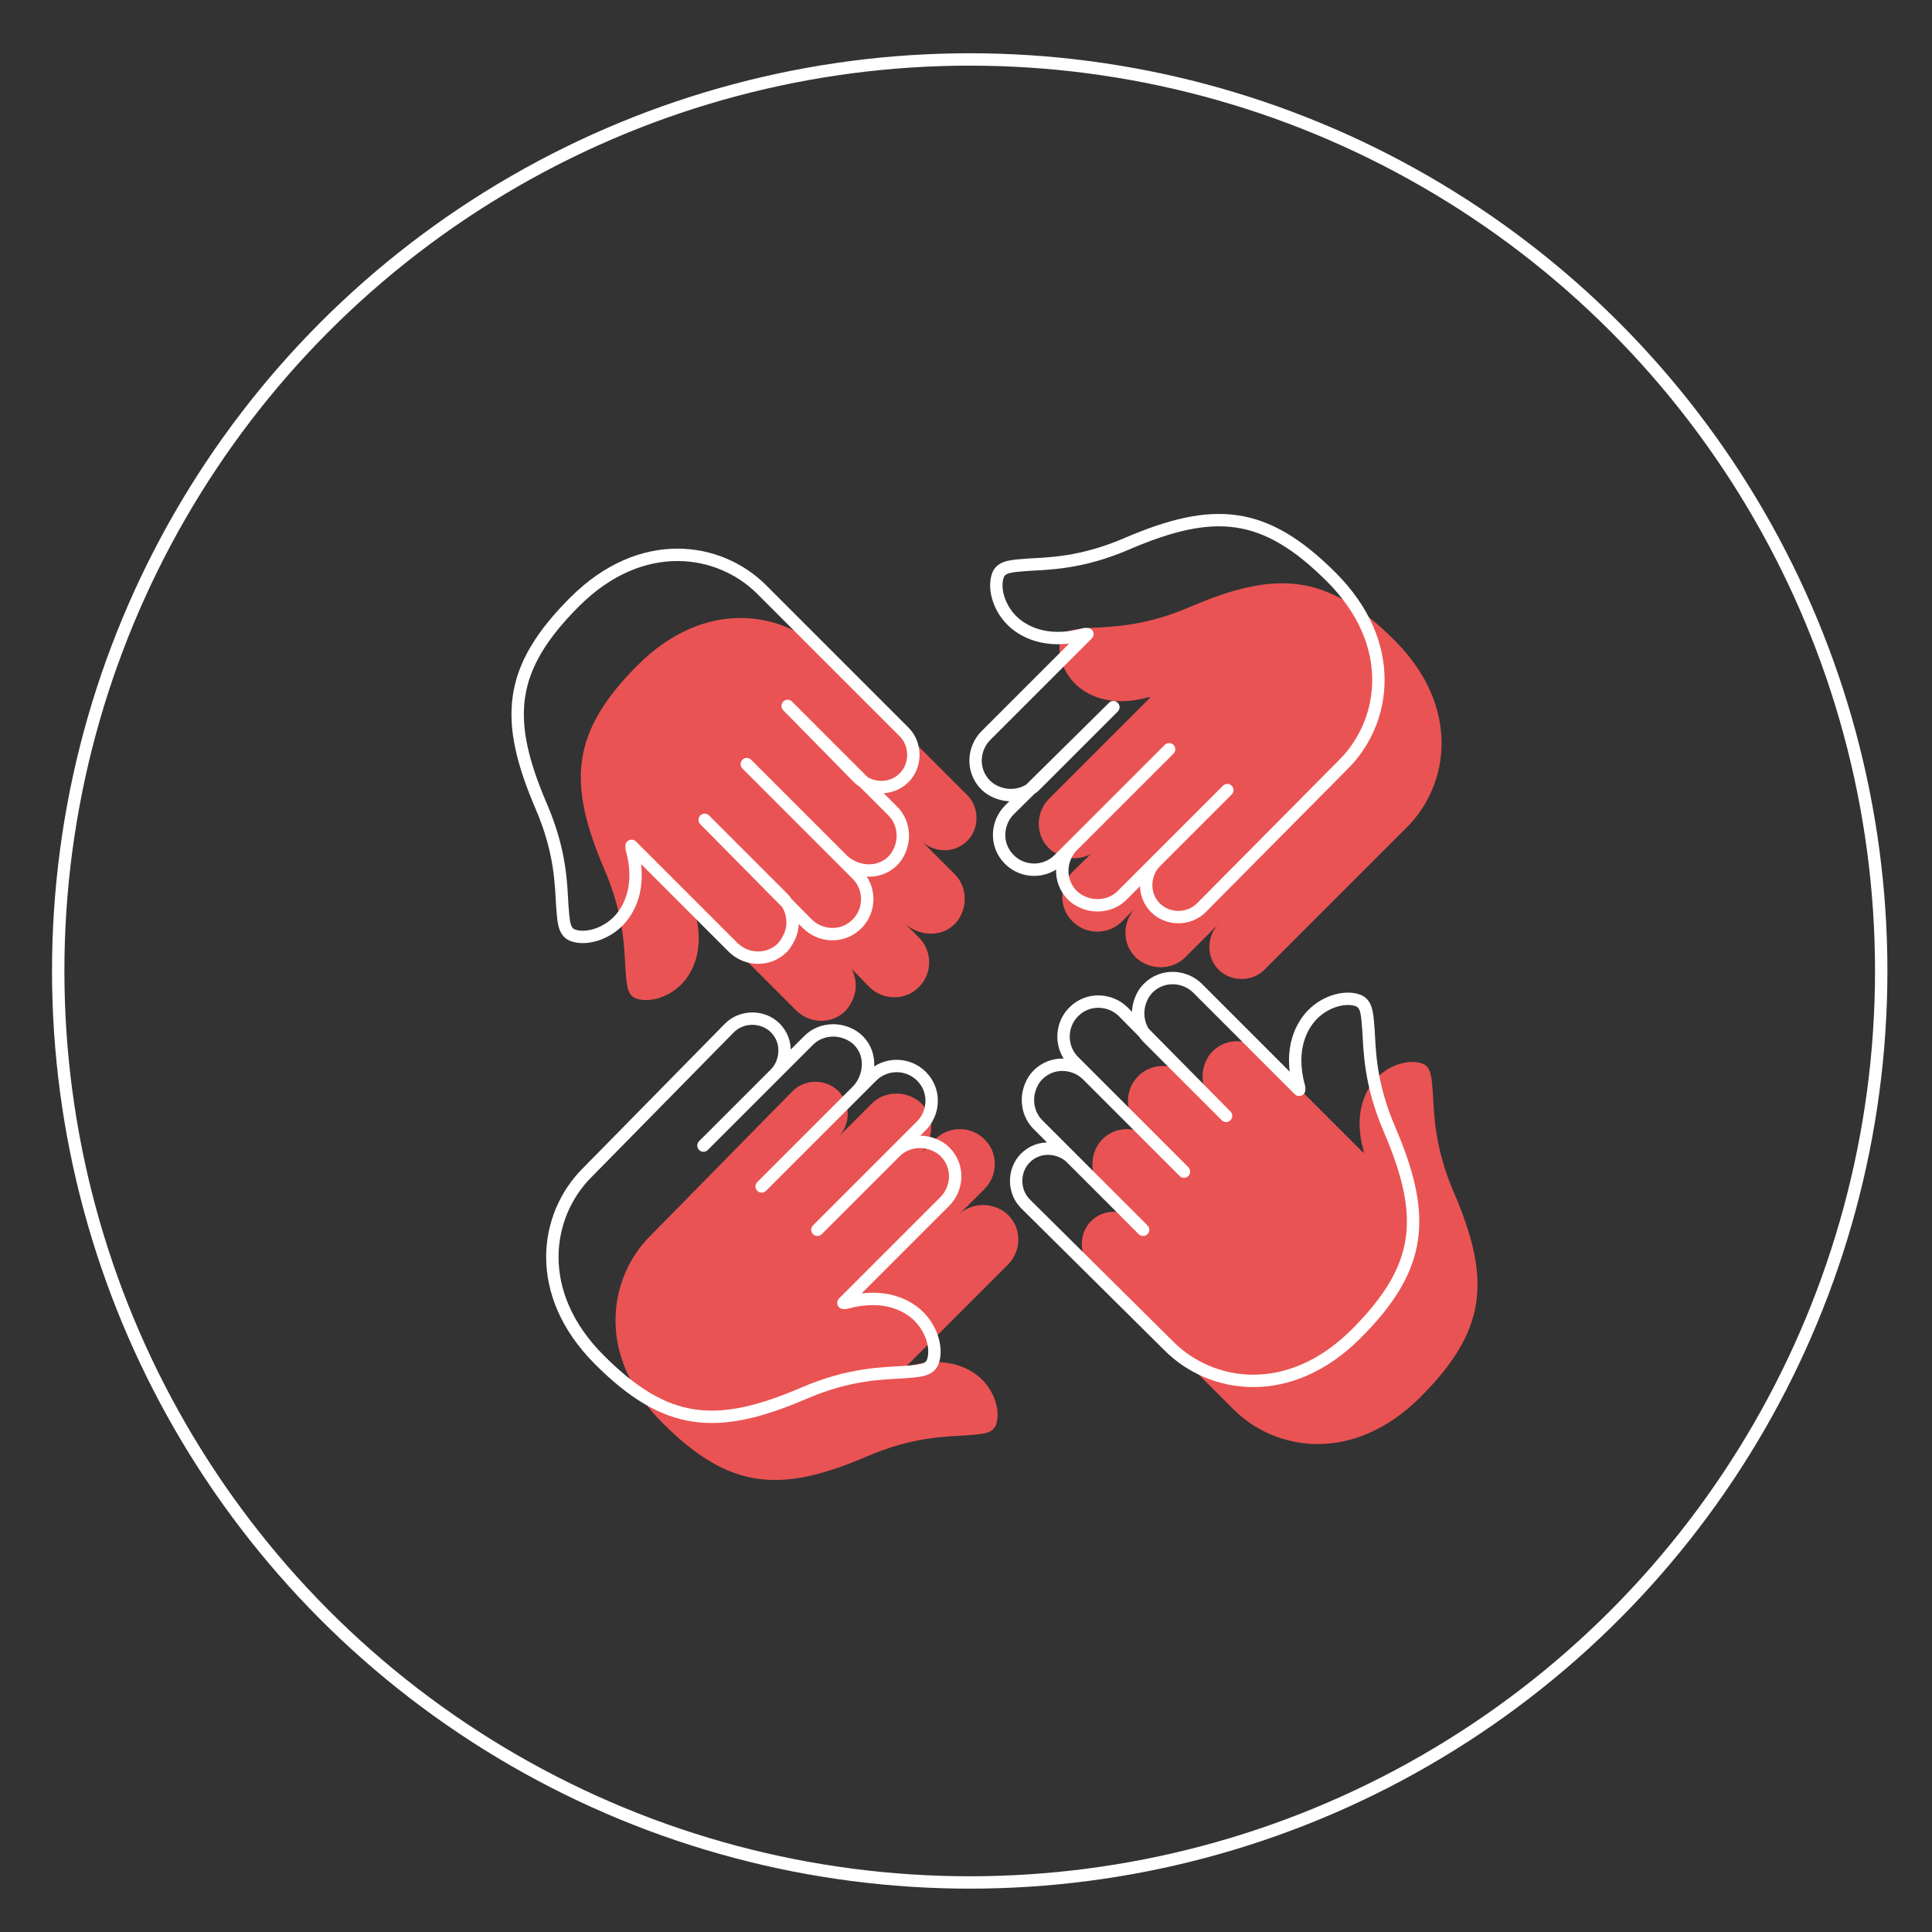 <?xml version="1.0" encoding="utf-8"?>
<!-- Generator: Adobe Illustrator 27.0.0, SVG Export Plug-In . SVG Version: 6.00 Build 0)  -->
<svg version="1.1" id="Calque_1" xmlns="http://www.w3.org/2000/svg" xmlns:xlink="http://www.w3.org/1999/xlink" x="0px" y="0px"
	 viewBox="0 0 156 156" style="enable-background:new 0 0 156 156;" xml:space="preserve">
<rect x="0" y="0" width="156" height="156" fill="#333333" stroke="none"/>
<style type="text/css">
	.st0{fill:#EA5353;}
	.st1{fill:none;stroke:#FFFFFF;stroke-miterlimit:10;}
	.st2{fill:none;stroke:#FFFFFF;stroke-linejoin:round;stroke-miterlimit:10;}
</style>
<g>
	<g>
		<path class="st0" d="M71.1,104.4l6.3-6.3c0.5-0.5,1.2-0.8,2-0.8c0.7,0,1.5,0.3,2,0.8c1.2,1.2,1,3,0,4l-8.2,8.2c0.1,0,0.1,0,0.2,0
			c3.2-0.9,5.1,0.3,5.9,1.1c1.1,1.1,1.5,2.7,1.1,3.7c-0.3,0.7-1.2,0.7-2.4,0.8c-1.6,0.1-4.3,0.1-8,1.7c-7,3-11.1,2.7-16.5-2.7
			c-5.4-5.4-4.4-11.7-1-15.1L64,88.1c1-1,2.7-1,3.7,0c1.1,1.1,0.9,2.8,0,3.7l-5.8,5.8l8.5-8.5c0.5-0.5,1.2-0.8,2-0.8
			c0.7,0,1.5,0.3,2,0.8c1.2,1.2,0.9,3,0,4l-7.8,7.8l8.9-8.9c1.1-1.1,2.9-1.1,4,0c1.2,1.2,1,3,0,4L71.1,104.4z"/>
		<path class="st0" d="M95,62.2l-6.3,6.3c-0.5,0.5-1.2,0.8-2,0.8c-0.7,0-1.5-0.3-2-0.8c-1.2-1.2-1-3,0-4l8.2-8.2c-0.1,0-0.1,0-0.2,0
			c-3.2,0.9-5.1-0.3-5.9-1.1c-1.1-1.1-1.5-2.7-1.1-3.7c0.3-0.7,1.2-0.7,2.4-0.8c1.6-0.1,4.3-0.1,8-1.7c7-3,11.1-2.7,16.5,2.7
			c5.4,5.4,4.4,11.7,1,15.1l-11.5,11.5c-1,1-2.7,1-3.7,0c-1.1-1.1-0.9-2.8,0-3.7l5.8-5.8l-8.5,8.5c-0.5,0.5-1.2,0.8-2,0.8
			c-0.7,0-1.5-0.3-2-0.8c-1.2-1.2-1-3,0-4l7.8-7.8l-8.9,8.9c-1.1,1.1-2.9,1.1-4,0c-1.2-1.2-1-3,0-4L95,62.2z"/>
		<path class="st0" d="M62,71.3l6.3,6.3c0.5,0.5,0.8,1.2,0.8,2c0,0.7-0.3,1.4-0.8,2c-1.2,1.2-3,1-4,0l-8.2-8.2c0,0.1,0,0.1,0,0.2
			c0.9,3.2-0.3,5.1-1.1,5.9c-1.1,1.1-2.7,1.5-3.7,1.1c-0.7-0.3-0.7-1.2-0.8-2.4c-0.1-1.6-0.1-4.3-1.7-8c-3-7-2.7-11.1,2.7-16.5
			c5.4-5.4,11.7-4.4,15.1-1l11.5,11.5c1,1,1,2.7,0,3.7c-1.1,1.1-2.8,0.9-3.7,0l-5.8-5.8l8.5,8.5c0.5,0.5,0.8,1.2,0.8,2
			c0,0.7-0.3,1.5-0.8,2c-1.2,1.2-3,0.9-4,0l-7.8-7.8l8.9,8.9c1.1,1.1,1.1,2.9,0,4c-1.2,1.2-3,1-4,0L62,71.3z"/>
		<path class="st0" d="M104.2,95.2l-6.3-6.3c-0.5-0.5-0.8-1.2-0.8-2c0-0.7,0.3-1.5,0.8-2c1.2-1.2,3-1,4,0l8.2,8.2c0-0.1,0-0.1,0-0.2
			c-0.9-3.2,0.3-5.1,1.1-5.9c1.1-1.1,2.7-1.5,3.7-1.1c0.7,0.3,0.7,1.2,0.8,2.4c0.1,1.6,0.1,4.3,1.7,8c3,7,2.7,11.1-2.7,16.5
			c-5.4,5.4-11.7,4.4-15.1,1l-11.5-11.5c-1-1-1-2.7,0-3.7c1.1-1.1,2.8-0.9,3.7,0l5.8,5.8L89,96c-0.5-0.5-0.8-1.2-0.8-2
			c0-0.7,0.3-1.5,0.8-2c1.2-1.2,3-1,4,0l7.8,7.8l-8.9-8.9c-1.1-1.1-1.1-2.9,0-4c1.2-1.2,3-1,4,0L104.2,95.2z"/>
	</g>
	<circle class="st1" cx="78.3" cy="78.4" r="73.6"/>
	<g>
		<path class="st2" d="M66,99.3l6.3-6.3c0.5-0.5,1.2-0.8,2-0.8c0.7,0,1.5,0.3,2,0.8c1.2,1.2,1,3,0,4l-8.2,8.2c0.1,0,0.1,0,0.2,0
			c3.2-0.9,5.1,0.3,5.9,1.1c1.1,1.1,1.5,2.7,1.1,3.7c-0.3,0.7-1.2,0.7-2.4,0.8c-1.6,0.1-4.3,0.1-8,1.7c-7,3-11.1,2.7-16.5-2.7
			c-5.4-5.4-4.4-11.7-1-15.1L58.9,83c1-1,2.7-1,3.7,0c1.1,1.1,0.9,2.8,0,3.7l-5.8,5.8l8.5-8.5c0.5-0.5,1.2-0.8,2-0.8
			c0.7,0,1.5,0.3,2,0.8c1.2,1.2,0.9,3,0,4l-7.8,7.8l8.9-8.9c1.1-1.1,2.9-1.1,4,0c1.2,1.2,1,3,0,4L66,99.3z"/>
		<path class="st2" d="M89.9,57.1l-6.3,6.3c-0.5,0.5-1.2,0.8-2,0.8c-0.7,0-1.5-0.3-2-0.8c-1.2-1.2-1-3,0-4l8.2-8.2
			c-0.1,0-0.1,0-0.2,0c-3.2,0.9-5.1-0.3-5.9-1.1c-1.1-1.1-1.5-2.7-1.1-3.7c0.3-0.7,1.2-0.7,2.4-0.8c1.6-0.1,4.3-0.1,8-1.7
			c7-3,11.1-2.7,16.5,2.7c5.4,5.4,4.4,11.7,1,15.1L97,73.3c-1,1-2.7,1-3.7,0c-1.1-1.1-0.9-2.8,0-3.7l5.8-5.8l-8.5,8.5
			c-0.5,0.5-1.2,0.8-2,0.8c-0.7,0-1.5-0.3-2-0.8c-1.2-1.2-1-3,0-4l7.8-7.8l-8.9,8.9c-1.1,1.1-2.9,1.1-4,0c-1.2-1.2-1-3,0-4
			L89.9,57.1z"/>
		<path class="st2" d="M56.9,66.2l6.3,6.3c0.5,0.5,0.8,1.2,0.8,2c0,0.7-0.3,1.4-0.8,2c-1.2,1.2-3,1-4,0L51,68.3c0,0.1,0,0.1,0,0.2
			c0.9,3.2-0.3,5.1-1.1,5.9c-1.1,1.1-2.7,1.5-3.7,1.1c-0.7-0.3-0.7-1.2-0.8-2.4c-0.1-1.6-0.1-4.3-1.7-8c-3-7-2.7-11.1,2.7-16.5
			c5.4-5.4,11.7-4.4,15.1-1l11.5,11.5c1,1,1,2.7,0,3.7c-1.1,1.1-2.8,0.9-3.7,0L63.6,57l8.5,8.5c0.5,0.5,0.8,1.2,0.8,2
			c0,0.7-0.3,1.5-0.8,2c-1.2,1.2-3,0.9-4,0l-7.8-7.8l8.9,8.9c1.1,1.1,1.1,2.9,0,4c-1.2,1.2-3,1-4,0L56.9,66.2z"/>
		<path class="st2" d="M99,90.1l-6.3-6.3c-0.5-0.5-0.8-1.2-0.8-2c0-0.7,0.3-1.5,0.8-2c1.2-1.2,3-1,4,0l8.2,8.2c0-0.1,0-0.1,0-0.2
			c-0.9-3.2,0.3-5.1,1.1-5.9c1.1-1.1,2.7-1.5,3.7-1.1c0.7,0.3,0.7,1.2,0.8,2.4c0.1,1.6,0.1,4.3,1.7,8c3,7,2.7,11.1-2.7,16.5
			c-5.4,5.4-11.7,4.4-15.1,1L82.8,97.2c-1-1-1-2.7,0-3.7c1.1-1.1,2.8-0.9,3.7,0l5.8,5.8l-8.5-8.5c-0.5-0.5-0.8-1.2-0.8-2
			c0-0.7,0.3-1.5,0.8-2c1.2-1.2,3-1,4,0l7.8,7.8l-8.9-8.9c-1.1-1.1-1.1-2.9,0-4c1.2-1.2,3-1,4,0L99,90.1z"/>
	</g>
</g>
</svg>
